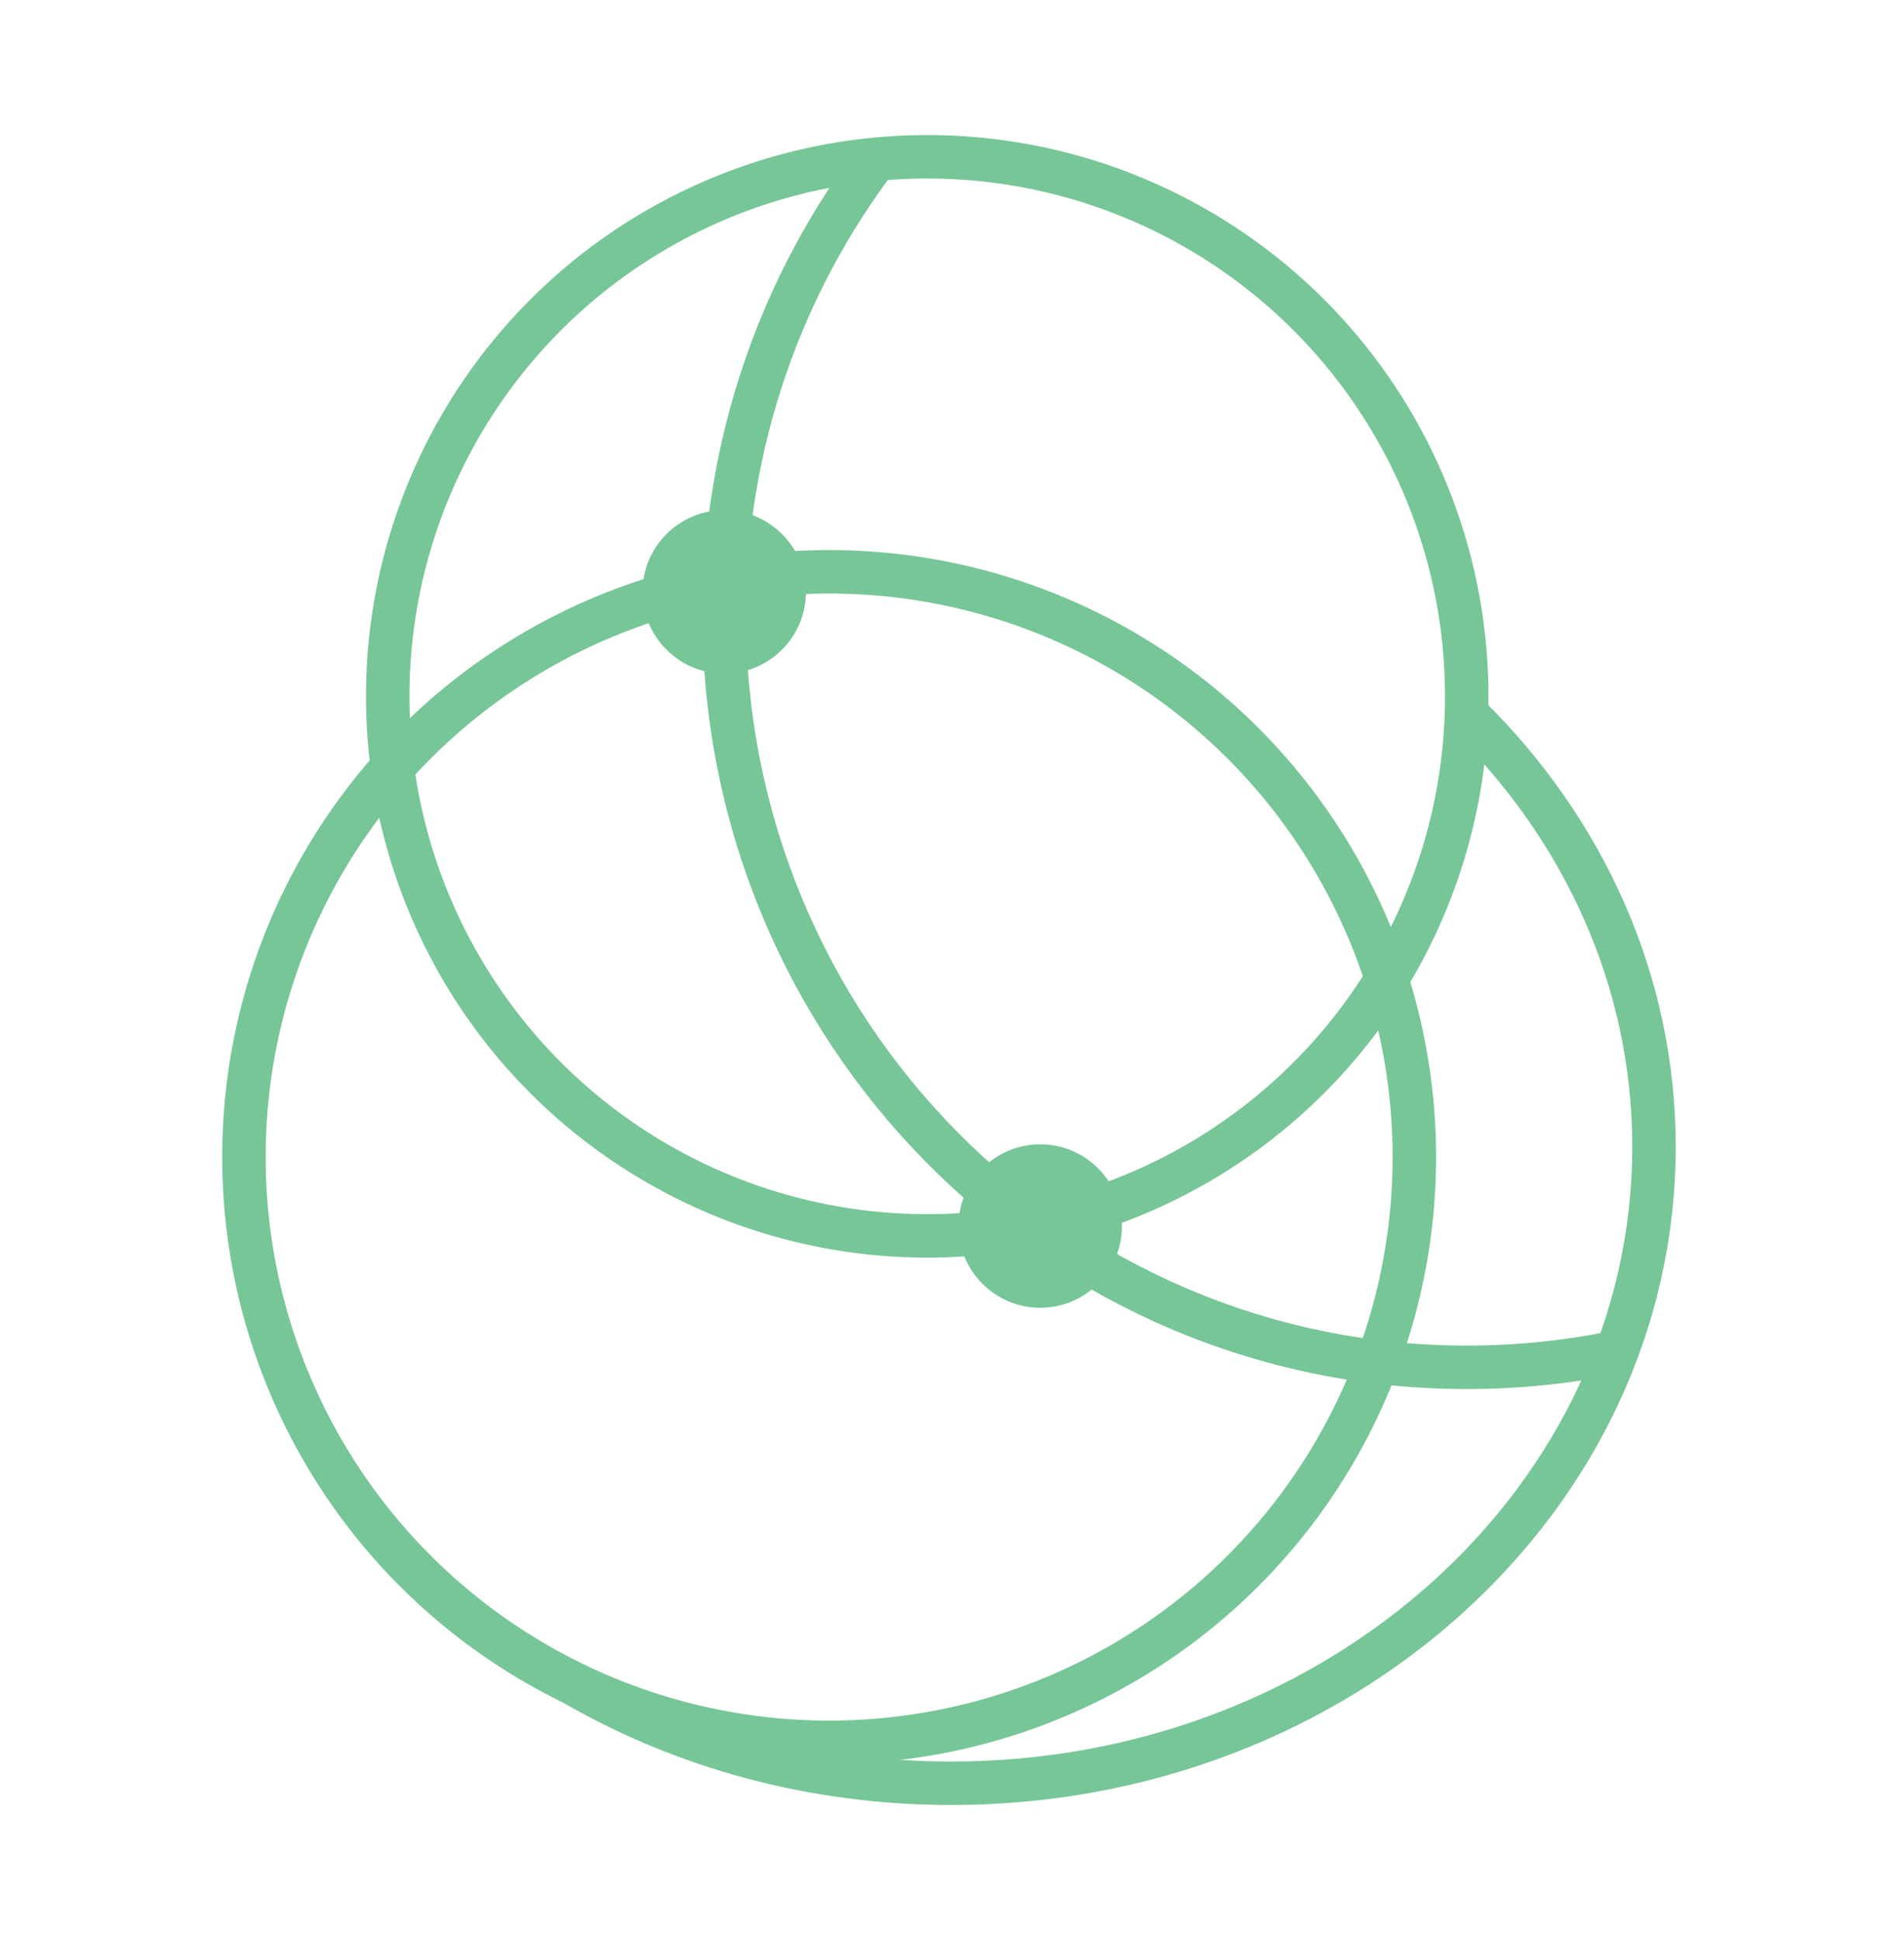 <?xml version="1.0" encoding="UTF-8"?>
<svg id="LogoIconVerde" xmlns="http://www.w3.org/2000/svg" viewBox="0 0 262.82 267.77">
  <defs>
    <style>
      .cls-1 {
        fill: #77c698;
      }

      .cls-2 {
        fill: none;
        stroke: #77c698;
        stroke-miterlimit: 10;
        stroke-width: 6px;
      }
    </style>
  </defs>
  <circle class="cls-2" cx="127.99" cy="96.11" r="74.47"/>
  <path class="cls-2" d="M202.47,98.6c16.03,15.67,25.84,36.64,25.84,59.69,0,48.51-43.43,87.84-97,87.84-19.13,0-36.96-5.01-51.98-13.67"/>
  <circle class="cls-2" cx="114.45" cy="159.7" r="80.78"/>
  <path class="cls-2" d="M223.15,186.61c-6.68,1.39-13.6,2.11-20.69,2.11-56.61,0-102.5-46.48-102.5-103.81,0-23.82,7.92-45.76,21.24-63.28"/>
  <circle class="cls-1" cx="99.97" cy="81.69" r="11.28"/>
  <circle class="cls-1" cx="143.59" cy="169.22" r="11.28"/>
</svg>